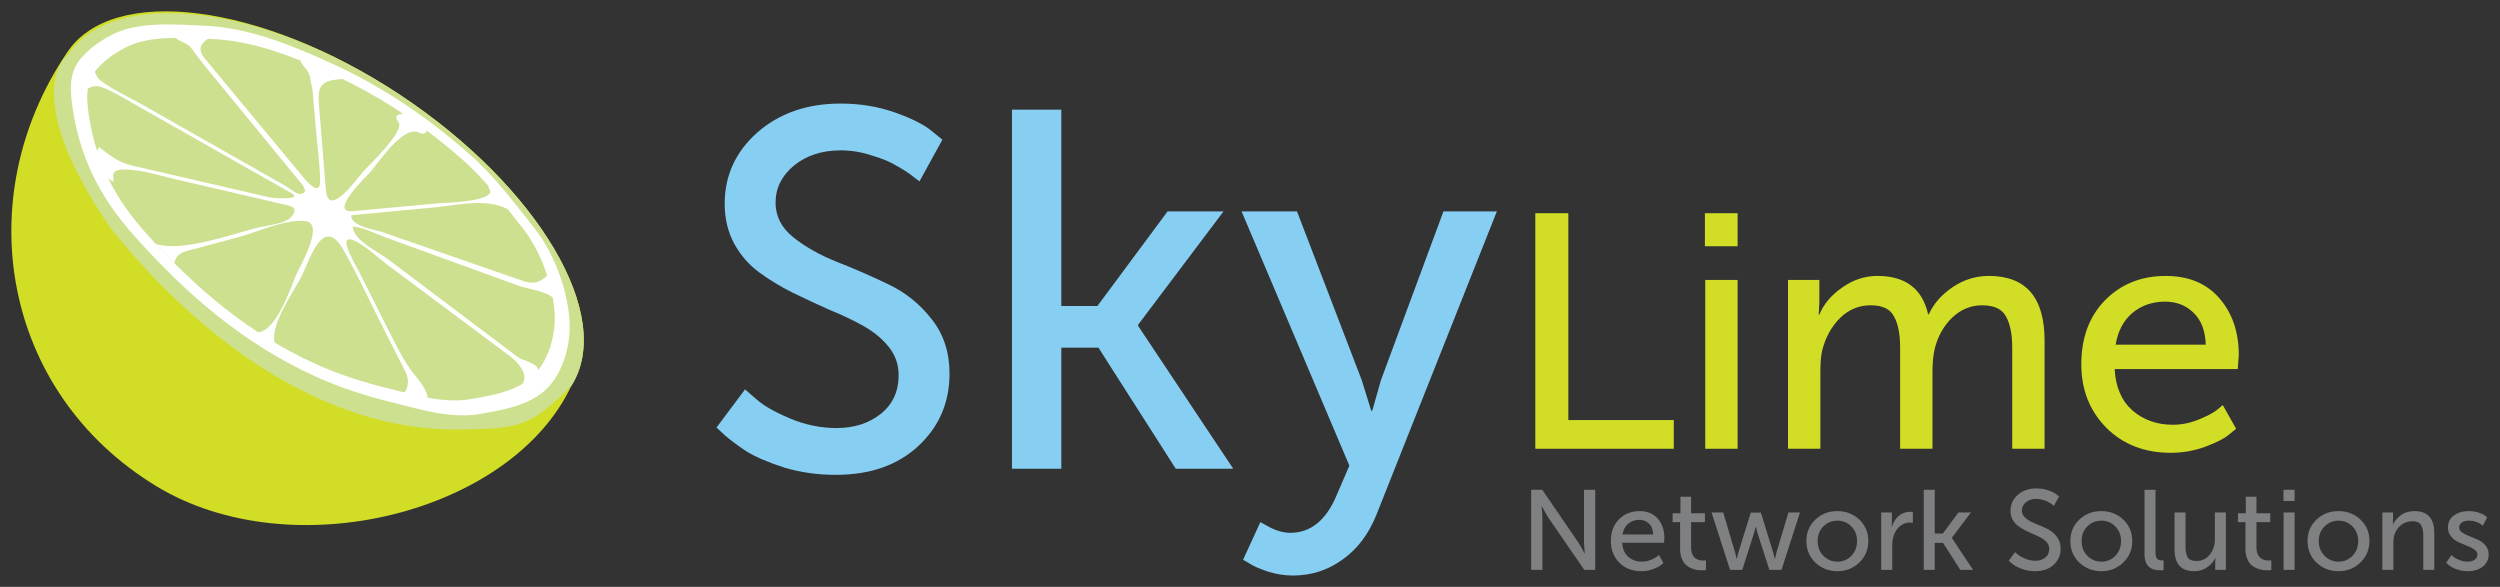 <?xml version="1.0" encoding="UTF-8" standalone="no"?>
<svg
   xmlns:dc="http://purl.org/dc/elements/1.1/"
   xmlns:cc="http://creativecommons.org/ns#"
   xmlns:rdf="http://www.w3.org/1999/02/22-rdf-syntax-ns#"
   xmlns:svg="http://www.w3.org/2000/svg"
   xmlns="http://www.w3.org/2000/svg"
   xmlns:inkscape="http://www.inkscape.org/namespaces/inkscape"
   version="1.1"
   x="0px"
   y="0px"
   width="220.493"
   height="51.761"
   viewBox="0 0 220.493 51.761"
   enable-background="new 0 0 800 600"
   xml:space="preserve"
   id="svg30"
>
<rect x="0" y="0" width="220.493" height="51.761" fill="#333333" stroke="none"/>
<defs id="defs34" />
<g
     id="Layer_1"
     transform="translate(-289.415,-274.352)" /><g
     id="logo01_x5F_white"
     transform="translate(-289.415,-274.352)"><path
       d="m 339.792,308.401 c 3.918,-6.09 -2.855,-17.564 -15.077,-25.673 -12.222,-8.109 -25.374,-9.79 -29.377,-3.755 -8.707,12.867 -5.73,30.005 7.871,38.261 11.958,7.259 31.319,2.364 36.583,-8.833"
       id="path11"
       inkscape:connector-curvature="0"
       style="fill:#d2dd26" /><path
       d="m 339.792,308.401 c 3.918,-6.09 -2.855,-17.564 -15.077,-25.673 -12.222,-8.109 -25.336,-9.544 -29.339,-3.51 0,0 -4.491,3.237 3.864,15.353 7.478,9.266 18.435,17.92 30.914,17.666 5.117,-0.105 6.012,-0.24 9.638,-3.836"
       id="path13"
       inkscape:connector-curvature="0"
       style="fill:#cde08f" /><g
       id="g19"><g
         id="g17"><path
           d="m 339.644,302.579 c -0.203,-2.766 -1.366,-5.924 -3.097,-8.107 -1.747,-2.204 -3.553,-4.616 -5.673,-6.479 -3.85,-3.381 -7.896,-6.13 -12.558,-8.209 -3.637,-1.621 -7.087,-3.016 -11.064,-3.178 -2.408,-0.098 -5.765,-0.381 -8.012,0.837 -1.007,0.526 -1.986,1.217 -2.718,2.094 -1.136,1.36 -0.91,3.057 -0.648,4.692 0.682,4.265 2.501,7.685 5.345,10.88 4.635,5.208 9.666,9.565 16.083,12.474 2.182,0.989 4.414,1.698 6.736,2.27 2.445,0.603 5.141,1.453 7.682,1.011 2.028,-0.353 4.446,-0.742 5.966,-2.276 1.442,-1.456 2.105,-4.005 1.958,-6.009 z m -3.15,4.866 c -1.424,1.423 -3.69,1.784 -5.591,2.111 -2.381,0.409 -4.908,-0.38 -7.2,-0.938 -2.176,-0.53 -4.269,-1.188 -6.313,-2.104 -6.015,-2.698 -10.73,-6.74 -15.074,-11.57 -2.665,-2.963 -4.37,-6.135 -5.009,-10.09 -0.246,-1.518 -0.457,-3.092 0.607,-4.354 0.686,-0.812 1.604,-1.453 2.547,-1.941 2.106,-1.129 5.252,-0.866 7.509,-0.775 3.727,0.15 6.961,1.443 10.37,2.947 4.368,1.928 8.161,4.477 11.769,7.613 1.987,1.727 3.68,3.965 5.317,6.008 1.622,2.025 2.712,4.955 2.902,7.521 0.139,1.858 -0.483,4.223 -1.834,5.572 z"
           id="path15"
           inkscape:connector-curvature="0"
           style="fill:#ffffff" /></g></g><path
       d="m 299.418,289.997 c -0.38,-1.527 4.338,-0.1 5.091,0.075 3.229,0.75 6.457,1.5 9.685,2.25 0.683,0.159 1.634,0.226 0.981,1.081 -0.56,0.732 -2.299,0.835 -3.08,1.035 -2.206,0.564 -6.584,2.162 -8.924,1.436 0.534,0.578 1.068,1.156 1.603,1.735 0.181,-1.026 1.033,-1.094 1.971,-1.345 1.215,-0.326 2.431,-0.652 3.646,-0.979 1.716,-0.46 4.141,-1.613 5.946,-1.434 1.812,0.182 -0.56,4.148 -0.828,4.792 -0.409,0.979 -2.001,5.821 -3.863,4.897 0.824,0.579 1.647,1.158 2.471,1.736 -1.746,-1.242 1.337,-5.347 1.943,-6.658 0.772,-1.673 1.917,-5.279 3.656,-2.213 1.274,2.249 2.356,4.631 3.528,6.934 0.643,1.265 1.287,2.529 1.93,3.793 0.448,0.88 0.226,2.06 -0.851,2.284 0.798,0.167 1.525,0.334 2.338,0.334 1.126,0 -0.177,-1.749 -0.511,-2.134 -0.869,-1.002 -1.553,-2.32 -2.151,-3.508 -0.975,-1.936 -1.951,-3.871 -2.926,-5.807 -0.354,-0.702 -2.16,-3.645 -0.223,-2.631 0.999,0.522 1.925,1.435 2.825,2.105 1.946,1.451 3.893,2.902 5.839,4.353 1.632,1.217 3.265,2.434 4.897,3.65 0.817,0.608 2.038,2.07 0.594,2.839 0.447,-0.156 2.542,-1.123 1.703,-1.963 -0.395,-0.395 -1.195,-0.486 -1.69,-0.859 -1.588,-1.197 -3.177,-2.394 -4.765,-3.591 -2.219,-1.672 -4.438,-3.344 -6.657,-5.017 -0.821,-0.617 -3.005,-1.641 -3.079,-2.854 0.969,0.07 1.965,0.612 2.863,0.939 2.01,0.73 4.02,1.461 6.029,2.191 1.942,0.707 3.883,1.412 5.825,2.119 0.626,0.227 3.128,0.559 3.167,1.428 0.759,-0.779 -0.223,-1.653 -0.668,-2.404 -0.749,0.711 -1.284,0.84 -2.324,0.479 -0.369,-0.129 -0.738,-0.258 -1.107,-0.386 -1.634,-0.567 -3.268,-1.136 -4.902,-1.703 -2.065,-0.718 -4.13,-1.435 -6.195,-2.152 -0.702,-0.244 -2.823,-0.495 -2.822,-1.512 2.443,-0.229 4.886,-0.457 7.329,-0.686 2.059,-0.192 4.593,-0.849 6.483,0.153 0.415,-0.967 -0.612,-2.498 -1.736,-1.938 1.271,1.297 -4.042,1.386 -4.456,1.424 -2.482,0.23 -4.964,0.46 -7.446,0.689 -2.265,0.21 1.251,-3.153 1.518,-3.447 0.697,-0.769 2.874,-4.195 4.322,-3.472 0.531,0.265 0.786,-0.093 0.596,-0.671 -0.064,-0.195 -0.674,-0.533 -0.859,-0.701 -0.468,-0.426 -2.341,-0.494 -1.591,0.404 0.661,0.794 -2.588,3.818 -3.158,4.471 -0.467,0.535 -3.02,4.121 -3.228,1.556 -0.203,-2.505 -0.405,-5.009 -0.608,-7.514 -0.123,-1.514 0.072,-2.122 1.799,-2.255 1.429,-0.109 -0.692,-0.832 -1.037,-0.934 -0.8,-0.235 -1.601,-0.469 -2.401,-0.702 0.228,0.579 0.772,0.837 0.851,1.464 0.056,0.447 0.195,0.882 0.235,1.332 0.106,1.191 0.214,2.383 0.312,3.574 0.116,1.416 0.338,2.864 0.338,4.286 0,1.254 -1.062,0.128 -1.422,-0.308 -2.163,-2.607 -4.325,-5.215 -6.488,-7.822 -0.752,-0.906 -1.504,-1.813 -2.256,-2.721 -0.902,-1.087 -0.017,-1.578 0.885,-2.143 -1.212,0.047 -2.481,-0.158 -3.672,0 0.206,0.637 1.137,0.646 1.545,1.166 0.405,0.515 0.775,1.055 1.19,1.561 1.397,1.703 2.795,3.406 4.193,5.111 1.445,1.76 2.89,3.521 4.334,5.283 0.319,0.389 0.688,0.955 -0.179,0.967 -0.186,0.003 -0.969,-0.589 -1.141,-0.687 -4.212,-2.391 -8.425,-4.781 -12.637,-7.171 -1.127,-0.641 -2.392,-1.203 -3.448,-1.957 -0.551,-0.394 -0.494,-0.388 -0.735,-0.868 -0.153,-0.306 0.112,-0.962 -0.467,-0.935 -0.982,0.044 -0.635,2.055 -0.667,2.537 0.819,-0.379 1.083,-0.628 1.979,-0.236 0.419,0.184 0.801,0.365 1.196,0.589 1.595,0.905 3.191,1.81 4.787,2.715 3.49,1.979 6.98,3.96 10.47,5.938 1.063,0.604 -1.445,0.482 -1.897,0.377 -1.954,-0.451 -3.909,-0.903 -5.863,-1.355 -2.088,-0.482 -4.176,-0.965 -6.264,-1.447 -1.256,-0.291 -1.951,-0.88 -2.939,-1.639 -0.711,1.006 0.328,2.619 1.269,3.07 -0.002,-0.125 -0.002,-0.259 -10e-4,-0.393"
       id="path21"
       inkscape:connector-curvature="0"
       style="fill:#ffffff" /><g
       aria-label="Sky"
       transform="translate(350.728,315.692)"
       style="font-style:normal;font-variant:normal;font-weight:normal;font-stretch:normal;font-size:44.857px;fill:#86cff3"
       id="text23"><path
         d="m 1.884,-3.633 2.512,-3.364 0.987,0.852 q 0.942,0.852 2.961,1.705 2.019,0.852 4.127,0.852 2.333,0 3.903,-1.256 1.57,-1.256 1.57,-3.409 0,-1.391 -0.852,-2.467 -0.852,-1.077 -2.198,-1.839 -1.346,-0.763 -3.005,-1.435 -1.615,-0.718 -3.275,-1.525 -1.615,-0.807 -2.961,-1.794 -1.346,-0.987 -2.198,-2.512 -0.852,-1.57 -0.852,-3.544 0,-3.723 2.871,-6.28 2.916,-2.557 7.357,-2.557 2.602,0 4.845,0.807 2.243,0.807 3.185,1.615 l 0.942,0.763 -2.019,3.678 -0.538,-0.404 q -0.538,-0.449 -1.435,-0.942 -0.852,-0.538 -2.243,-0.942 -1.346,-0.449 -2.736,-0.449 -2.467,0 -4.127,1.346 -1.615,1.346 -1.615,3.275 0,1.794 1.57,3.05 1.57,1.256 3.813,2.153 2.288,0.897 4.531,1.974 2.288,1.077 3.858,3.095 1.57,1.974 1.57,4.8 0,3.813 -2.736,6.37 -2.736,2.557 -7.312,2.557 -2.333,0 -4.486,-0.628 Q 5.787,-0.763 4.531,-1.525 3.319,-2.333 2.602,-2.961 Z"
         style="font-style:normal;font-variant:normal;font-weight:normal;font-stretch:normal;font-size:44.857px;fill:#86cff3"
         id="path3727"
         inkscape:connector-curvature="0" /><path
         d="m 27.94,0 v -31.669 h 4.351 v 17.315 h 3.185 l 6.19,-8.343 h 4.934 l -7.536,10.003 v 0.09 L 47.453,0 H 42.385 L 35.566,-10.676 H 32.292 V 0 Z"
         style="font-style:normal;font-variant:normal;font-weight:normal;font-stretch:normal;font-size:44.857px;fill:#86cff3"
         id="path3729"
         inkscape:connector-curvature="0" /><path
         d="m 48.323,8.029 1.525,-3.319 0.897,0.493 q 0.897,0.449 1.749,0.449 2.691,0 4.082,-3.319 L 57.698,-0.269 48.189,-22.698 h 4.889 l 5.697,14.848 0.852,2.736 h 0.09 l 0.763,-2.691 5.517,-14.893 h 4.71 L 60.076,4.082 Q 59.044,6.639 57.07,8.029 55.142,9.42 52.719,9.42 q -1.121,0 -2.243,-0.359 Q 49.4,8.702 48.862,8.343 Z"
         style="font-style:normal;font-variant:normal;font-weight:normal;font-stretch:normal;font-size:44.857px;fill:#86cff3"
         id="path3731"
         inkscape:connector-curvature="0" /></g><g
       aria-label="Lime"
       transform="translate(422,313.932)"
       style="font-style:normal;font-variant:normal;font-weight:normal;font-stretch:normal;font-size:29.427px;fill:#d2dd26"
       id="text25"><path
         d="m 2.825,0 v -20.776 h 2.913 v 18.245 H 15.037 V 0 Z"
         style="font-style:normal;font-variant:normal;font-weight:normal;font-stretch:normal;font-size:29.427px;fill:#d2dd26"
         id="path3734"
         inkscape:connector-curvature="0" /><path
         d="m 17.783,-17.862 v -2.913 h 2.884 v 2.913 z M 17.812,0 v -14.89 h 2.854 V 0 Z"
         style="font-style:normal;font-variant:normal;font-weight:normal;font-stretch:normal;font-size:29.427px;fill:#d2dd26"
         id="path3736"
         inkscape:connector-curvature="0" /><path
         d="m 25.112,0 v -14.89 h 2.766 v 1.972 l -0.059,1.089 h 0.059 q 0.559,-1.383 2.001,-2.384 1.442,-1.03 3.119,-1.03 3.708,0 4.473,3.384 h 0.059 q 0.647,-1.413 2.089,-2.384 1.471,-1.001 3.208,-1.001 4.914,0 4.914,5.709 V 0 h -2.854 v -8.917 q 0,-1.795 -0.559,-2.766 -0.53,-0.971 -2.089,-0.971 -1.501,0 -2.648,1.089 -1.118,1.089 -1.53,2.707 -0.206,0.853 -0.206,2.06 V 0 h -2.854 v -8.917 q 0,-1.766 -0.53,-2.737 -0.5,-1.001 -2.06,-1.001 -1.56,0 -2.707,1.118 -1.118,1.118 -1.56,2.796 -0.177,0.706 -0.177,1.942 V 0 Z"
         style="font-style:normal;font-variant:normal;font-weight:normal;font-stretch:normal;font-size:29.427px;fill:#d2dd26"
         id="path3738"
         inkscape:connector-curvature="0" /><path
         d="m 50.98,-7.445 q 0,-3.502 2.089,-5.65 2.119,-2.148 5.356,-2.148 3.031,0 4.738,1.972 1.707,1.972 1.707,5.003 l -0.088,1.236 H 53.923 q 0.118,2.354 1.56,3.649 1.471,1.265 3.561,1.265 1.148,0 2.236,-0.441 1.118,-0.441 1.648,-0.853 l 0.53,-0.441 1.177,2.089 -0.647,0.53 q -0.647,0.53 -2.089,1.059 -1.442,0.53 -3.031,0.53 -3.472,0 -5.68,-2.207 -2.207,-2.236 -2.207,-5.591 z m 3.031,-1.736 h 7.945 q -0.059,-1.854 -1.089,-2.825 -1.001,-0.971 -2.501,-0.971 -1.677,0 -2.884,1.001 -1.177,1.001 -1.471,2.796 z"
         style="font-style:normal;font-variant:normal;font-weight:normal;font-stretch:normal;font-size:29.427px;fill:#d2dd26"
         id="path3740"
         inkscape:connector-curvature="0" /></g><g
       aria-label="Network Solutions"
       transform="translate(423.5,324.61)"
       style="font-style:normal;font-variant:normal;font-weight:normal;font-stretch:normal;font-size:10px;fill:#7e8081"
       id="text27"><path
         d="m 0.96,0 v -7.06 h 0.98 l 3.14,4.59 q 0.16,0.24 0.38,0.63 l 0.21,0.39 H 5.69 L 5.66,-1.84 Q 5.62,-2.23 5.62,-2.47 V -7.06 H 6.61 V 0 H 5.64 L 2.49,-4.58 Q 2.33,-4.82 2.12,-5.22 L 1.9,-5.61 H 1.88 l 0.04,0.39 q 0.03,0.39 0.03,0.64 V 0 Z"
         style="font-style:normal;font-variant:normal;font-weight:normal;font-stretch:normal;font-size:10px;fill:#7e8081"
         id="path3743"
         inkscape:connector-curvature="0" /><path
         d="m 7.988,-2.53 q 0,-1.19 0.71,-1.92 0.72,-0.73 1.82,-0.73 1.03,0 1.61,0.67 0.58,0.67 0.58,1.7 l -0.03,0.42 h -3.69 q 0.04,0.8 0.53,1.24 0.5,0.43 1.21,0.43 0.39,0 0.76,-0.15 0.38,-0.15 0.56,-0.29 l 0.18,-0.15 0.4,0.71 -0.22,0.18 q -0.22,0.18 -0.71,0.36 -0.49,0.18 -1.03,0.18 -1.18,0 -1.93,-0.75 -0.75,-0.76 -0.75,-1.9 z m 1.03,-0.59 h 2.7 q -0.02,-0.63 -0.37,-0.96 -0.34,-0.33 -0.85,-0.33 -0.57,0 -0.98,0.34 -0.4,0.34 -0.5,0.95 z"
         style="font-style:normal;font-variant:normal;font-weight:normal;font-stretch:normal;font-size:10px;fill:#7e8081"
         id="path3745"
         inkscape:connector-curvature="0" /><path
         d="m 14.095,-1.85 v -2.36 h -0.66 v -0.78 h 0.69 v -1.46 h 0.94 v 1.46 h 1.22 v 0.78 h -1.22 v 2.25 q 0,0.29 0.08,0.51 0.08,0.21 0.19,0.33 0.12,0.12 0.27,0.19 0.16,0.07 0.28,0.09 0.13,0.02 0.26,0.02 l 0.23,-0.02 v 0.86 q 0,0.02 -0.34,0.02 -0.24,0 -0.46,-0.03 -0.22,-0.03 -0.5,-0.15 -0.28,-0.12 -0.49,-0.31 -0.2,-0.2 -0.35,-0.56 -0.14,-0.36 -0.14,-0.84 z"
         style="font-style:normal;font-variant:normal;font-weight:normal;font-stretch:normal;font-size:10px;fill:#7e8081"
         id="path3747"
         inkscape:connector-curvature="0" /><path
         d="m 18.499,0 -1.63,-5.06 h 1.03 l 1.05,3.55 q 0.05,0.15 0.09,0.35 l 0.04,0.19 h 0.02 l 0.13,-0.54 1.1,-3.54 h 0.89 l 1.09,3.54 0.14,0.54 h 0.02 l 0.12,-0.54 1.06,-3.55 h 1.02 l -1.63,5.06 h -1.07 l -1.05,-3.25 -0.14,-0.55 h -0.02 l -0.14,0.55 -1.04,3.25 z"
         style="font-style:normal;font-variant:normal;font-weight:normal;font-stretch:normal;font-size:10px;fill:#7e8081"
         id="path3749"
         inkscape:connector-curvature="0" /><path
         d="m 26.024,-0.64 q -0.79,-0.76 -0.79,-1.9 0,-1.14 0.79,-1.89 0.79,-0.75 1.94,-0.75 1.15,0 1.94,0.75 0.79,0.75 0.79,1.89 0,1.14 -0.8,1.9 -0.79,0.76 -1.93,0.76 -1.14,0 -1.94,-0.76 z m 0.71,-3.19 q -0.51,0.51 -0.51,1.29 0,0.78 0.51,1.3 0.51,0.52 1.23,0.52 0.73,0 1.23,-0.51 0.51,-0.52 0.51,-1.31 0,-0.78 -0.51,-1.29 -0.5,-0.51 -1.23,-0.51 -0.72,0 -1.23,0.51 z"
         style="font-style:normal;font-variant:normal;font-weight:normal;font-stretch:normal;font-size:10px;fill:#7e8081"
         id="path3751"
         inkscape:connector-curvature="0" /><path
         d="m 31.834,0 v -5.06 h 0.94 v 0.88 l -0.02,0.38 h 0.02 q 0.18,-0.58 0.6,-0.95 0.43,-0.37 1,-0.37 l 0.25,0.02 v 0.96 q 0,-0.03 -0.28,-0.03 -0.47,0 -0.86,0.32 -0.39,0.32 -0.56,0.87 -0.12,0.39 -0.12,0.91 V 0 Z"
         style="font-style:normal;font-variant:normal;font-weight:normal;font-stretch:normal;font-size:10px;fill:#7e8081"
         id="path3753"
         inkscape:connector-curvature="0" /><path
         d="m 35.584,0 v -7.06 h 0.97 v 3.86 h 0.71 l 1.38,-1.86 h 1.1 l -1.68,2.23 v 0.02 l 1.87,2.81 h -1.13 l -1.52,-2.38 h -0.73 V 0 Z"
         style="font-style:normal;font-variant:normal;font-weight:normal;font-stretch:normal;font-size:10px;fill:#7e8081"
         id="path3755"
         inkscape:connector-curvature="0" /><path
         d="m 43.076,-0.81 0.56,-0.75 0.22,0.19 q 0.21,0.19 0.66,0.38 0.45,0.19 0.92,0.19 0.52,0 0.87,-0.28 0.35,-0.28 0.35,-0.76 0,-0.31 -0.19,-0.55 -0.19,-0.24 -0.49,-0.41 -0.3,-0.17 -0.67,-0.32 -0.36,-0.16 -0.73,-0.34 -0.36,-0.18 -0.66,-0.4 -0.3,-0.22 -0.49,-0.56 -0.19,-0.35 -0.19,-0.79 0,-0.83 0.64,-1.4 0.65,-0.57 1.64,-0.57 0.58,0 1.08,0.18 0.5,0.18 0.71,0.36 l 0.21,0.17 -0.45,0.82 -0.12,-0.09 q -0.12,-0.1 -0.32,-0.21 -0.19,-0.12 -0.5,-0.21 -0.3,-0.1 -0.61,-0.1 -0.55,0 -0.92,0.3 -0.36,0.3 -0.36,0.73 0,0.4 0.35,0.68 0.35,0.28 0.85,0.48 0.51,0.2 1.01,0.44 0.51,0.24 0.86,0.69 0.35,0.44 0.35,1.07 0,0.85 -0.61,1.42 -0.61,0.57 -1.63,0.57 -0.52,0 -1,-0.14 -0.47,-0.15 -0.75,-0.32 -0.27,-0.18 -0.43,-0.32 z"
         style="font-style:normal;font-variant:normal;font-weight:normal;font-stretch:normal;font-size:10px;fill:#7e8081"
         id="path3757"
         inkscape:connector-curvature="0" /><path
         d="m 49.305,-0.64 q -0.79,-0.76 -0.79,-1.9 0,-1.14 0.79,-1.89 0.79,-0.75 1.94,-0.75 1.15,0 1.94,0.75 0.79,0.75 0.79,1.89 0,1.14 -0.8,1.9 -0.79,0.76 -1.93,0.76 -1.14,0 -1.94,-0.76 z m 0.71,-3.19 q -0.51,0.51 -0.51,1.29 0,0.78 0.51,1.3 0.51,0.52 1.23,0.52 0.73,0 1.23,-0.51 0.51,-0.52 0.51,-1.31 0,-0.78 -0.51,-1.29 -0.5,-0.51 -1.23,-0.51 -0.72,0 -1.23,0.51 z"
         style="font-style:normal;font-variant:normal;font-weight:normal;font-stretch:normal;font-size:10px;fill:#7e8081"
         id="path3759"
         inkscape:connector-curvature="0" /><path
         d="m 55.055,-1.38 v -5.68 h 0.97 v 5.51 q 0,0.42 0.14,0.57 0.14,0.15 0.4,0.15 l 0.17,-0.01 v 0.86 q 0,0.02 -0.32,0.02 -1.36,0 -1.36,-1.42 z"
         style="font-style:normal;font-variant:normal;font-weight:normal;font-stretch:normal;font-size:10px;fill:#7e8081"
         id="path3761"
         inkscape:connector-curvature="0" /><path
         d="m 57.702,-1.82 v -3.24 h 0.97 v 3.02 q 0,0.61 0.19,0.94 0.2,0.32 0.76,0.32 0.74,0 1.19,-0.56 0.45,-0.56 0.45,-1.35 v -2.37 h 0.97 V 0 h -0.94 v -0.67 l 0.02,-0.37 h -0.02 q -0.19,0.44 -0.69,0.8 -0.49,0.36 -1.17,0.36 -1.73,0 -1.73,-1.94 z"
         style="font-style:normal;font-variant:normal;font-weight:normal;font-stretch:normal;font-size:10px;fill:#7e8081"
         id="path3763"
         inkscape:connector-curvature="0" /><path
         d="m 63.958,-1.85 v -2.36 h -0.66 v -0.78 h 0.69 v -1.46 h 0.94 v 1.46 h 1.22 v 0.78 h -1.22 v 2.25 q 0,0.29 0.08,0.51 0.08,0.21 0.19,0.33 0.12,0.12 0.27,0.19 0.16,0.07 0.28,0.09 0.13,0.02 0.26,0.02 l 0.23,-0.02 v 0.86 q 0,0.02 -0.34,0.02 -0.24,0 -0.46,-0.03 -0.22,-0.03 -0.5,-0.15 -0.28,-0.12 -0.49,-0.31 -0.2,-0.2 -0.35,-0.56 -0.14,-0.36 -0.14,-0.84 z"
         style="font-style:normal;font-variant:normal;font-weight:normal;font-stretch:normal;font-size:10px;fill:#7e8081"
         id="path3765"
         inkscape:connector-curvature="0" /><path
         d="m 67.312,-6.07 v -0.99 h 0.98 v 0.99 z m 0.01,6.07 v -5.06 h 0.97 V 0 Z"
         style="font-style:normal;font-variant:normal;font-weight:normal;font-stretch:normal;font-size:10px;fill:#7e8081"
         id="path3767"
         inkscape:connector-curvature="0" /><path
         d="m 70.223,-0.64 q -0.79,-0.76 -0.79,-1.9 0,-1.14 0.79,-1.89 0.79,-0.75 1.94,-0.75 1.15,0 1.94,0.75 0.79,0.75 0.79,1.89 0,1.14 -0.8,1.9 -0.79,0.76 -1.93,0.76 -1.14,0 -1.94,-0.76 z m 0.71,-3.19 q -0.51,0.51 -0.51,1.29 0,0.78 0.51,1.3 0.51,0.52 1.23,0.52 0.73,0 1.23,-0.51 0.51,-0.52 0.51,-1.31 0,-0.78 -0.51,-1.29 -0.5,-0.51 -1.23,-0.51 -0.72,0 -1.23,0.51 z"
         style="font-style:normal;font-variant:normal;font-weight:normal;font-stretch:normal;font-size:10px;fill:#7e8081"
         id="path3769"
         inkscape:connector-curvature="0" /><path
         d="m 76.033,0 v -5.06 h 0.94 v 0.67 l -0.02,0.37 h 0.02 q 0.2,-0.43 0.68,-0.79 0.48,-0.37 1.22,-0.37 1.74,0 1.74,1.94 V 0 h -0.97 v -3.02 q 0,-0.61 -0.2,-0.94 -0.2,-0.33 -0.76,-0.33 -0.57,0 -1.01,0.35 -0.43,0.34 -0.59,0.89 -0.08,0.27 -0.08,0.68 V 0 Z"
         style="font-style:normal;font-variant:normal;font-weight:normal;font-stretch:normal;font-size:10px;fill:#7e8081"
         id="path3771"
         inkscape:connector-curvature="0" /><path
         d="m 81.659,-0.62 0.47,-0.69 0.16,0.15 q 0.17,0.14 0.53,0.29 0.37,0.15 0.76,0.15 0.34,0 0.59,-0.17 0.25,-0.17 0.25,-0.46 0,-0.25 -0.27,-0.44 -0.27,-0.19 -0.65,-0.33 -0.38,-0.15 -0.76,-0.32 -0.38,-0.18 -0.65,-0.51 -0.27,-0.33 -0.27,-0.79 0,-0.67 0.52,-1.05 0.52,-0.39 1.31,-0.39 0.49,0 0.9,0.14 0.41,0.14 0.57,0.28 l 0.16,0.14 -0.39,0.73 -0.14,-0.11 q -0.13,-0.12 -0.44,-0.23 -0.31,-0.11 -0.67,-0.11 -0.35,0 -0.59,0.16 -0.24,0.15 -0.24,0.46 0,0.25 0.27,0.43 0.27,0.18 0.65,0.33 0.38,0.14 0.76,0.32 0.38,0.17 0.65,0.5 0.27,0.33 0.27,0.79 0,0.64 -0.51,1.06 -0.5,0.41 -1.32,0.41 -0.55,0 -1.03,-0.18 -0.48,-0.19 -0.68,-0.38 z"
         style="font-style:normal;font-variant:normal;font-weight:normal;font-stretch:normal;font-size:10px;fill:#7e8081"
         id="path3773"
         inkscape:connector-curvature="0" /></g></g></svg>